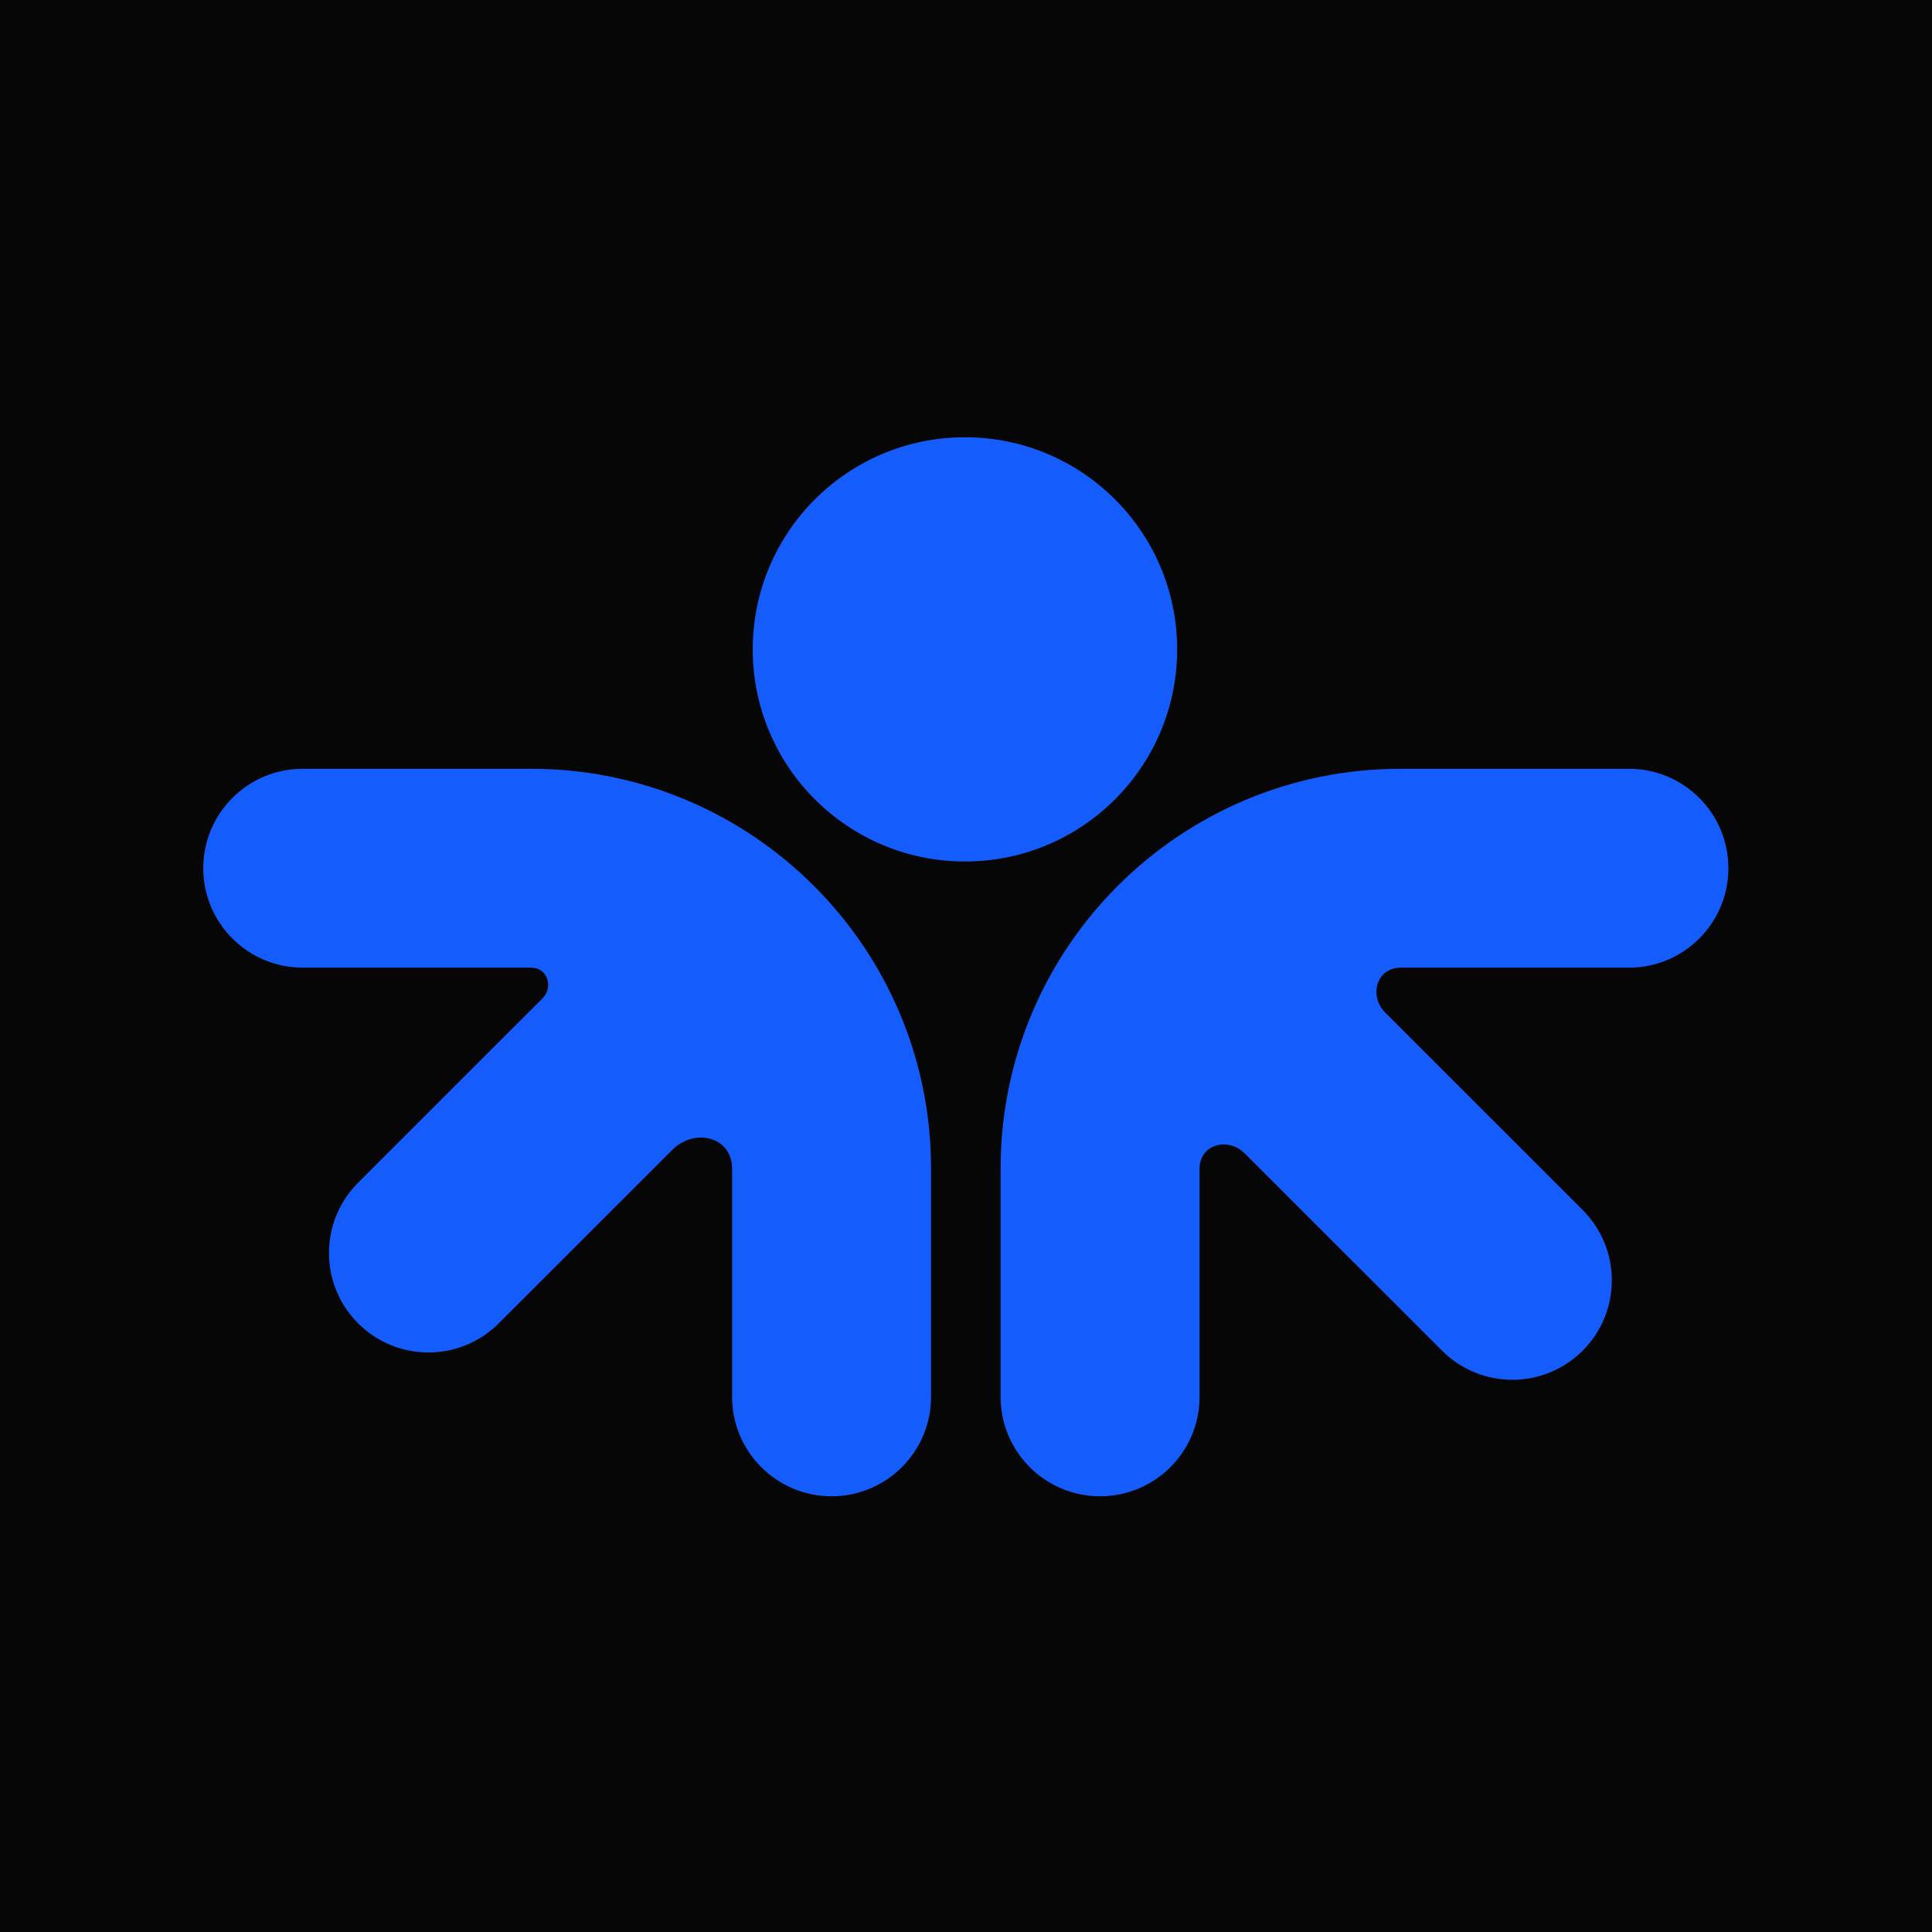 <svg width="1000" height="1000" viewBox="0 0 1000 1000" fill="none" xmlns="http://www.w3.org/2000/svg">
<rect width="1000" height="1000" fill="#070606"/>
<path d="M274.892 397.922C389.226 397.922 481.911 490.571 481.911 604.86V722.982C481.911 751.417 458.86 774.468 430.425 774.468C401.99 774.468 378.939 751.417 378.939 722.982V604.86C378.939 588.444 359.59 583.561 347.979 595.167L258.145 684.967C238.043 705.06 205.461 705.06 185.36 684.966C165.249 664.862 165.249 632.258 185.361 612.154L280.635 516.919C286.667 510.89 283.42 500.854 274.892 500.854H156.684C128.26 500.854 105.218 477.812 105.218 449.388C105.218 420.964 128.26 397.922 156.684 397.922H274.892Z" fill="#145DFC"/>
<path d="M499.454 226.32C560.116 226.32 609.291 275.477 609.291 336.115C609.291 396.752 560.116 445.909 499.454 445.909C438.793 445.909 389.617 396.752 389.617 336.115C389.617 275.477 438.793 226.32 499.454 226.32Z" fill="#145DFC"/>
<path d="M894.606 449.388C894.606 477.812 871.564 500.854 843.14 500.854H724.932C712.506 500.854 708.311 515.459 717.099 524.244L819.183 626.288C839.296 646.393 839.296 678.997 819.183 699.101C799.082 719.194 766.5 719.194 746.399 699.101L644.282 597.023C635.492 588.237 620.885 592.433 620.884 604.86V722.982C620.884 751.417 597.833 774.468 569.398 774.468C540.963 774.468 517.912 751.417 517.912 722.982V604.86C517.913 490.572 610.598 397.922 724.932 397.922H843.14C871.563 397.922 894.606 420.964 894.606 449.388Z" fill="#145DFC"/>
</svg>
